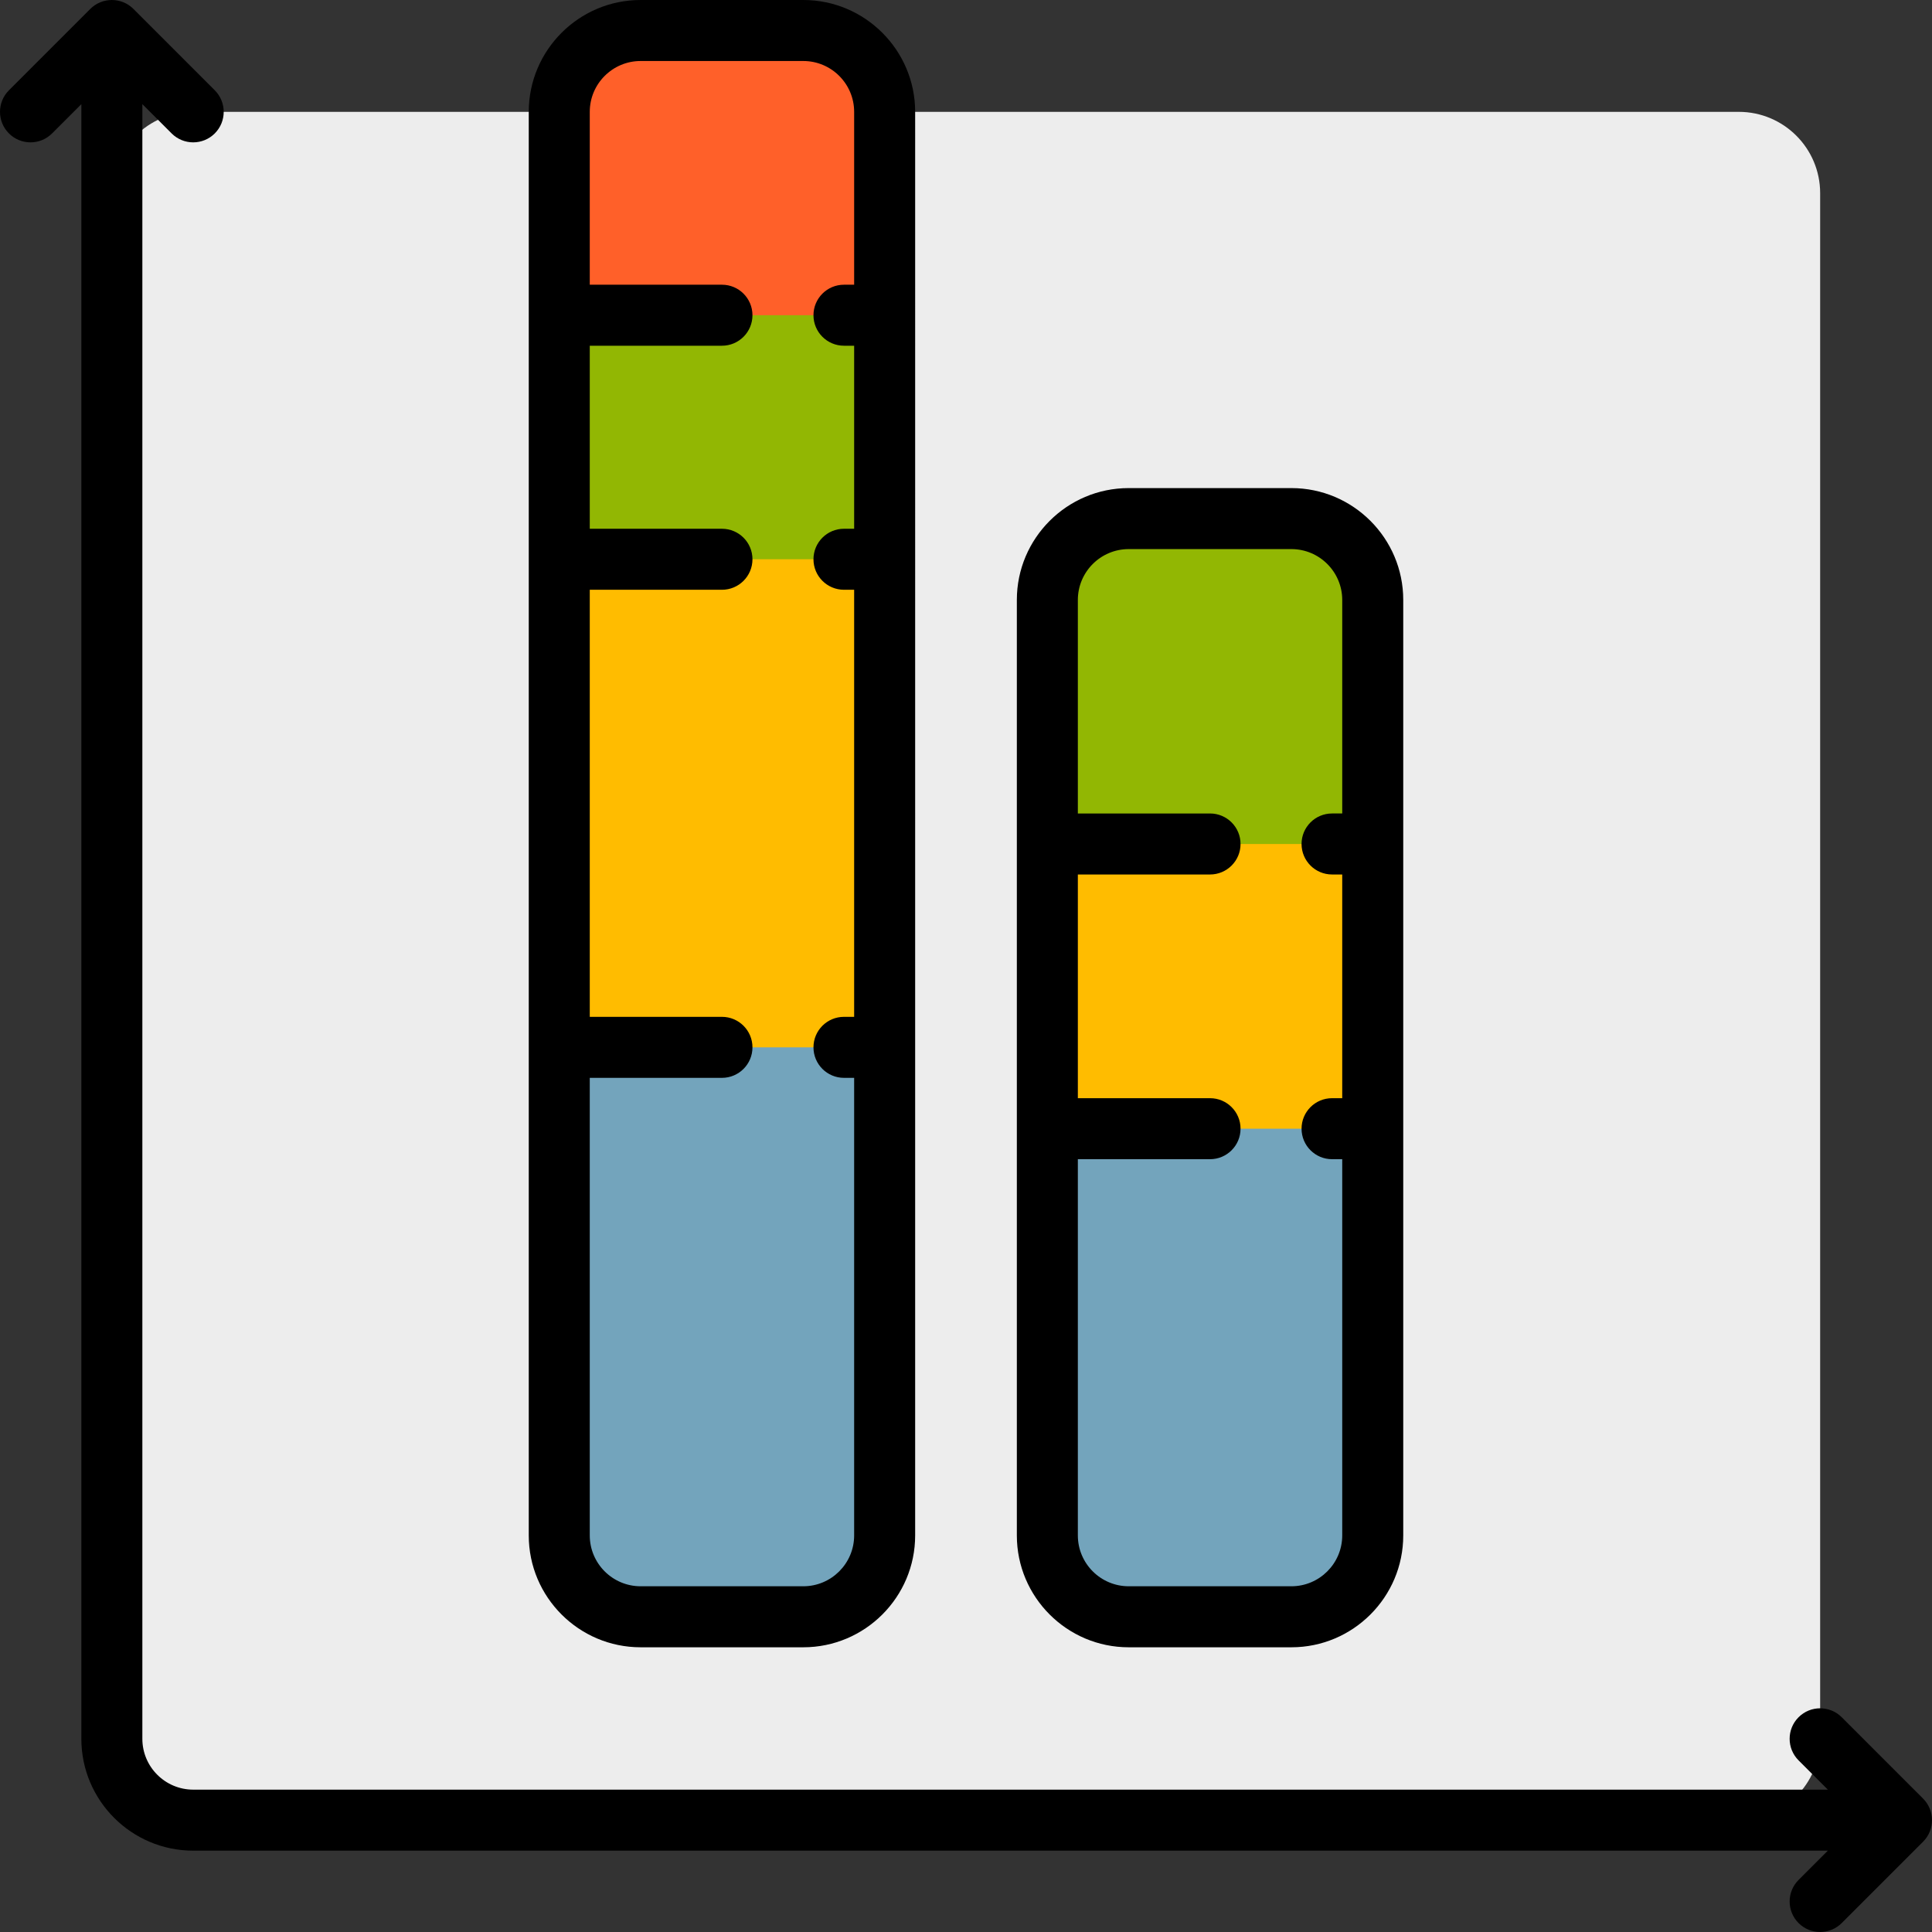 <?xml version="1.0" encoding="iso-8859-1"?>
<!-- Uploaded to: SVG Repo, www.svgrepo.com, Generator: SVG Repo Mixer Tools -->
<svg height="800px" width="800px" version="1.1" id="Layer_1" xmlns="http://www.w3.org/2000/svg" xmlns:xlink="http://www.w3.org/1999/xlink" 
	 viewBox="0 0 512 512" xml:space="preserve">
<rect x="0" y="0" width="512" height="512" fill="#333333" stroke="none"/>
<path style="fill:#EDEDED;" d="M460.8,482.358H51.2c-11.906,0-21.558-9.651-21.558-21.558V51.2c0-11.906,9.651-21.558,21.558-21.558
	h409.6c11.906,0,21.558,9.651,21.558,21.558v409.6C482.358,472.707,472.706,482.358,460.8,482.358z"/>
<path style="fill:#73A4BC;" d="M363.789,158.99v247.916c0,11.906-9.651,21.558-21.558,21.558h-43.116
	c-11.906,0-21.558-9.651-21.558-21.558V158.99c0-11.906,9.651-21.558,21.558-21.558h43.116
	C354.138,137.432,363.789,147.083,363.789,158.99z M212.884,8.084h-43.116c-11.906,0-21.558,9.651-21.558,21.558v377.263
	c0,11.906,9.651,21.558,21.558,21.558h43.116c11.906,0,21.558-9.651,21.558-21.558V29.642
	C234.442,17.736,224.79,8.084,212.884,8.084z"/>
<path style="fill:#FFBC00;" d="M363.789,158.99v140.126h-86.232V158.99c0-11.906,9.651-21.558,21.558-21.558h43.116
	C354.138,137.432,363.789,147.083,363.789,158.99z M212.884,8.084h-43.116c-11.906,0-21.558,9.651-21.558,21.558v247.916h86.232
	V29.642C234.442,17.736,224.79,8.084,212.884,8.084z"/>
<path style="fill:#92B703;" d="M363.789,158.99v64.674h-86.232V158.99c0-11.906,9.651-21.558,21.558-21.558h43.116
	C354.138,137.432,363.789,147.083,363.789,158.99z M212.884,8.084h-43.116c-11.906,0-21.558,9.651-21.558,21.558v118.568h86.232
	V29.642C234.442,17.736,224.79,8.084,212.884,8.084z"/>
<path style="fill:#FF6029;" d="M234.442,29.642v53.895H148.21V29.642c0-11.906,9.651-21.558,21.558-21.558h43.116
	C224.79,8.084,234.442,17.736,234.442,29.642z"/>
<path d="M299.116,436.547h43.116c16.345,0,29.642-13.298,29.642-29.642V158.99c0-16.344-13.297-29.642-29.642-29.642h-43.116
	c-16.345,0-29.642,13.298-29.642,29.642v247.916C269.473,423.249,282.771,436.547,299.116,436.547z M285.642,307.2h35.032
	c4.465,0,8.084-3.618,8.084-8.084s-3.62-8.084-8.084-8.084h-35.032v-59.284h35.032c4.465,0,8.084-3.618,8.084-8.084
	s-3.62-8.084-8.084-8.084h-35.032V158.99c0-7.43,6.044-13.474,13.474-13.474h43.116c7.43,0,13.474,6.044,13.474,13.474v56.589
	h-2.695c-4.465,0-8.084,3.618-8.084,8.084s3.62,8.084,8.084,8.084h2.695v59.284h-2.695c-4.465,0-8.084,3.618-8.084,8.084
	s3.62,8.084,8.084,8.084h2.695v99.705c0,7.43-6.044,13.474-13.474,13.474h-43.116c-7.43,0-13.474-6.044-13.474-13.474V307.2z
	 M169.768,436.547h43.116c16.345,0,29.642-13.298,29.642-29.642V29.642C242.526,13.298,229.229,0,212.884,0h-43.116
	c-16.344,0-29.642,13.298-29.642,29.642v377.263C140.126,423.249,153.424,436.547,169.768,436.547z M156.294,285.642h35.032
	c4.465,0,8.084-3.618,8.084-8.084s-3.62-8.084-8.084-8.084h-35.032V156.295h35.032c4.465,0,8.084-3.618,8.084-8.084
	c0-4.466-3.62-8.084-8.084-8.084h-35.032V91.621h35.032c4.465,0,8.084-3.618,8.084-8.084c0-4.466-3.62-8.084-8.084-8.084h-35.032
	V29.642c0-7.43,6.044-13.474,13.474-13.474h43.116c7.43,0,13.474,6.044,13.474,13.474v45.811h-2.695
	c-4.465,0-8.084,3.618-8.084,8.084c0,4.466,3.62,8.084,8.084,8.084h2.695v48.505h-2.695c-4.465,0-8.084,3.618-8.084,8.084
	c0,4.466,3.62,8.084,8.084,8.084h2.695v113.179h-2.695c-4.465,0-8.084,3.618-8.084,8.084s3.62,8.084,8.084,8.084h2.695v121.263
	c0,7.43-6.044,13.474-13.474,13.474h-43.116c-7.43,0-13.474-6.044-13.474-13.474V285.642z M509.632,488.075l-21.558,21.558
	c-1.578,1.578-3.648,2.367-5.716,2.367s-4.138-0.789-5.716-2.367c-3.157-3.158-3.157-8.276,0-11.433l7.758-7.757H51.2
	c-16.344-0.001-29.642-13.299-29.642-29.643V27.602L13.8,35.359c-3.157,3.156-8.276,3.156-11.432,0
	c-3.157-3.158-3.157-8.276,0-11.433L23.926,2.368c3.157-3.156,8.276-3.156,11.432,0l21.558,21.558c3.157,3.158,3.157,8.276,0,11.433
	c-3.157,3.156-8.276,3.156-11.432,0l-7.758-7.758V460.8c0,7.43,6.044,13.474,13.474,13.474h433.199l-7.758-7.757
	c-3.157-3.158-3.157-8.276,0-11.433c3.157-3.156,8.276-3.156,11.432,0l21.558,21.558C512.79,479.799,512.79,484.917,509.632,488.075
	z"/>
</svg>
